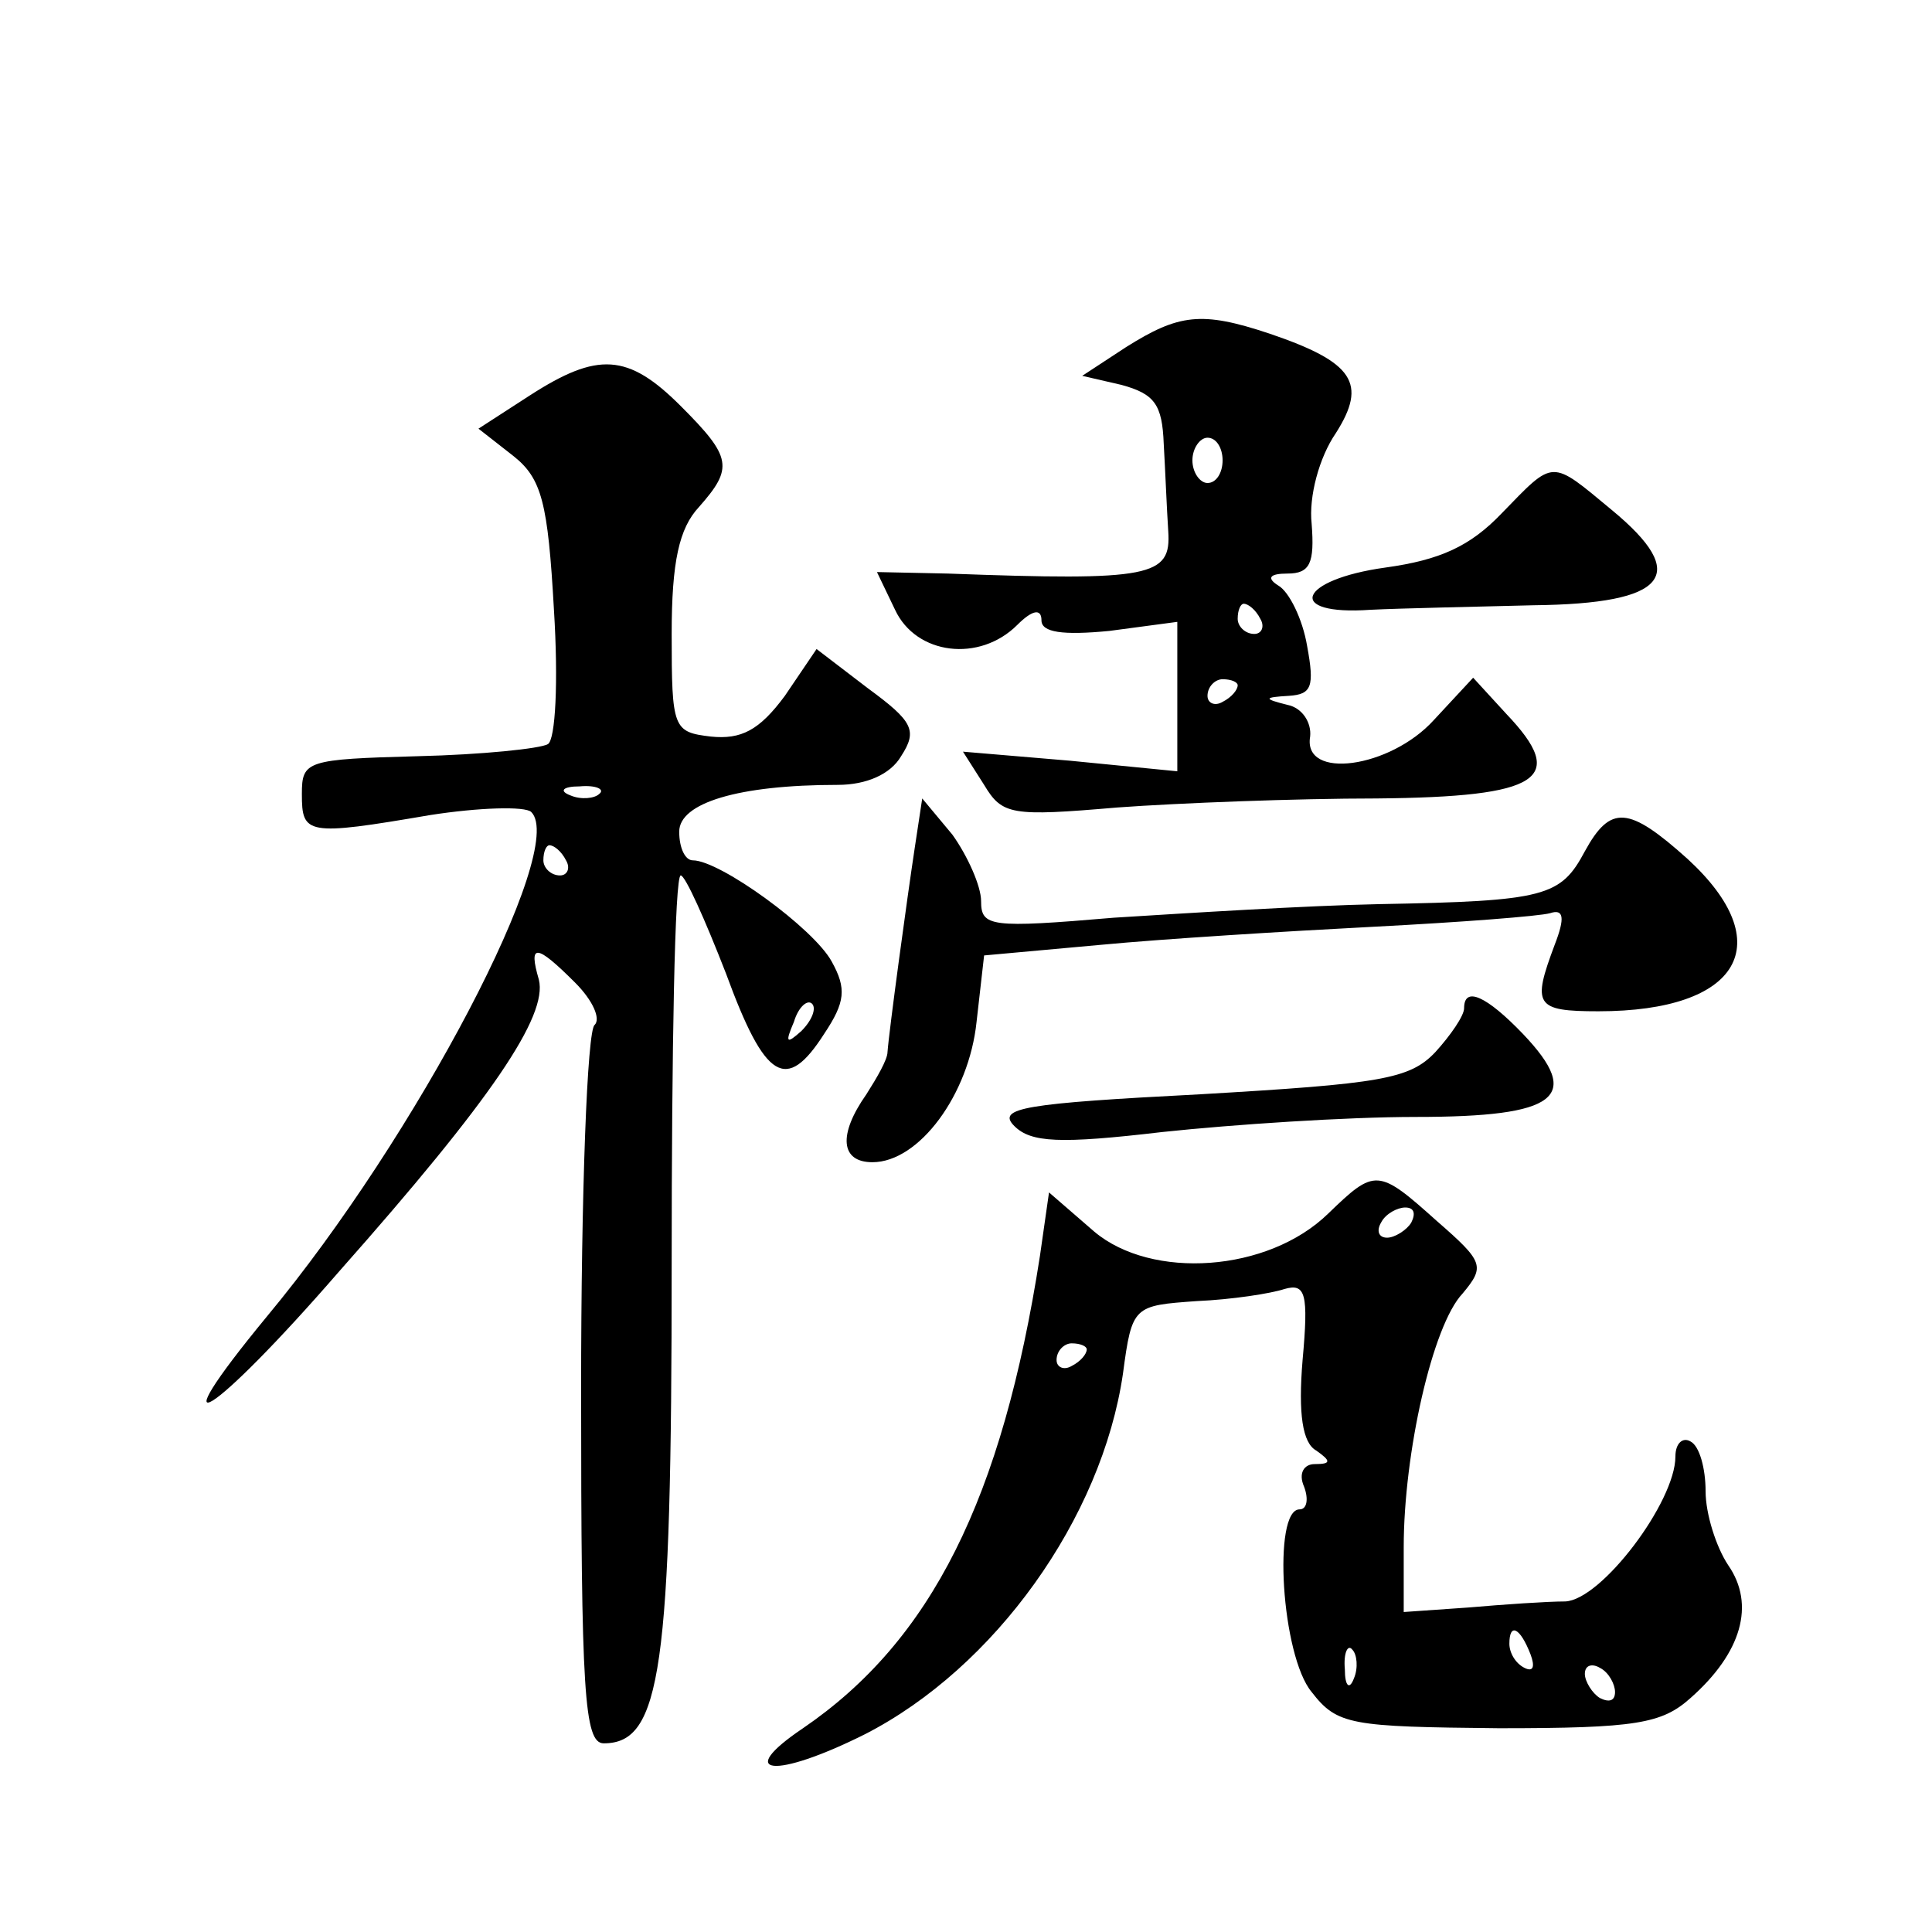 <?xml version="1.0" standalone="no"?>
<!DOCTYPE svg PUBLIC "-//W3C//DTD SVG 20010904//EN"
 "http://www.w3.org/TR/2001/REC-SVG-20010904/DTD/svg10.dtd">
<svg version="1.0" xmlns="http://www.w3.org/2000/svg"
 width="128pt" height="128pt" viewBox="0 0 128 128"
 preserveAspectRatio="xMidYMid meet">
<g transform="translate(0,128) scale(0.1,-0.1)"
fill="#0" stroke="none">
<path d="M746 1050 l-29 -19 26 -6 c22 -6 27 -13 28 -39 1 -17 2 -43 3 -58 2 -30
-11 -33 -146 -28 l-47 1 12 -25 c14 -30 56 -35 81 -10 10 10 16 11 16 3 0 -8 14
-10 45 -7 l45 6 0 -50 0 -49 -71 7 -71 6 14 -22 c12 -20 18 -21 88 -15 41 3 119
6 172 6 109 1 127 13 86 56 l-22 24 -26 -28 c-29 -32 -87 -40 -82 -11 1 9 -5 19
-15 21 -16 4 -16 5 1 6 15 1 17 6 12 33 -3 18 -12 36 -19 40 -8 5 -6 8 6 8 15 0
18 7 16 33 -2 18 5 44 16 60 21 33 12 47 -44 66 -45 15 -60 13 -95 -9z m64 -75
c0 -8 -4 -15 -10 -15 -5 0 -10 7 -10 15 0 8 5 15 10 15 6 0 10 -7 10 -15z m25 -105
c3 -5 1 -10 -4 -10 -6 0 -11 5 -11 10 0 6 2 10 4 10 3 0 8 -4 11 -10z m-15 -44
c0 -3 -4 -8 -10 -11 -5 -3 -10 -1 -10 4 0 6 5 11 10 11 6 0 10 -2 10 -4z M351 1018
l-34 -22 23 -18 c19 -15 23 -31 27 -102 3 -48 1 -86 -4 -89 -5 -3 -44 -7 -86 -8
-74 -2 -77 -3 -77 -25 0 -27 3 -28 85 -14 32 5 63 6 67 2 24 -24 -76 -215 -175
-334 -75 -91 -37 -68 48 30 101 114 138 169 132 193 -7 24 -2 24 24 -2 12 -12 17
-24 13 -28 -5 -3 -9 -112 -9 -241 0 -201 2 -235 15 -235 38 0 45 49 45 317 0 142
2 258 6 258 3 0 16 -29 30 -65 26 -71 40 -79 65 -40 14 21 15 30 5 48 -12 22 -74
67 -92 67 -5 0 -9 8 -9 19 0 19 39 31 105 31 19 0 35 7 42 19 11 17 8 23 -22 45
l-34 26 -21 -31 c-17 -23 -29 -29 -49 -27 -25 3 -26 5 -26 68 0 48 5 70 18 84 23
26 22 33 -12 67 -35 35 -55 36 -100 7z m46 -264 c-3 -3 -12 -4 -19 -1 -8 3 -5 6
6 6 11 1 17 -2 13 -5z m-22 -44 c3 -5 1 -10 -4 -10 -6 0 -11 5 -11 10 0 6 2 10
4 10 3 0 8 -4 11 -10z m156 -113 c-10 -9 -11 -8 -5 6 3 10 9 15 12 12 3 -3 0 -11
-7 -18z M995 940 c-21 -22 -41 -31 -77 -36 -58 -8 -67 -32 -10 -28 20 1 69 2 108
3 89 1 104 20 52 63 -41 34 -38 34 -73 -2z M606 718 c-5 -33 -17 -121 -18 -135
0 -5 -7 -17 -14 -28 -19 -27 -17 -45 4 -45 31 0 64 45 69 93 l5 44 77 7 c42 4 123
9 181 12 58 3 110 7 117 9 9 3 10 -3 3 -21 -15 -40 -13 -44 29 -44 94 0 120 45
59 101 -39 35 -51 36 -68 5 -16 -30 -26 -33 -136 -35 -49 -1 -128 -6 -176 -9 -82
-7 -88 -6 -88 11 0 10 -9 30 -19 44 l-20 24 -5 -33z M970 612 c0 -5 -9 -18 -19
-29 -17 -18 -36 -21 -156 -28 -116 -6 -135 -9 -123 -21 11 -11 30 -12 98 -4 47
5 122 10 168 10 94 0 111 13 71 55 -24 25 -39 32 -39 17z M880 476 c-40 -39 -117
-44 -155 -12 l-30 26 -6 -42 c-25 -161 -72 -255 -157 -313 -46 -31 -19 -34 41 -4
86 44 157 143 171 239 6 45 7 45 49 48 23 1 49 5 58 8 14 4 16 -3 12 -47 -3 -36
0 -55 9 -60 10 -7 10 -9 -1 -9 -7 0 -11 -6 -7 -15 3 -8 2 -15 -3 -15 -18 0 -12
-97 8 -121 17 -22 26 -23 124 -24 91 0 108 3 127 20 34 30 43 62 25 88 -8 12 -15
34 -15 49 0 15 -4 30 -10 33 -5 3 -10 -1 -10 -10 0 -30 -49 -95 -73 -96 -12 0 -41
-2 -64 -4 l-43 -3 0 43 c0 62 19 147 39 168 15 18 14 21 -17 48 -39 35 -41 35 -72
5z m55 -6 c-3 -5 -11 -10 -16 -10 -6 0 -7 5 -4 10 3 6 11 10 16 10 6 0 7 -4 4 -10z
m-215 -84 c0 -3 -4 -8 -10 -11 -5 -3 -10 -1 -10 4 0 6 5 11 10 11 6 0 10 -2 10
-4z m294 -202 c3 -8 2 -12 -4 -9 -6 3 -10 10 -10 16 0 14 7 11 14 -7z m-117 -16
c-3 -8 -6 -5 -6 6 -1 11 2 17 5 13 3 -3 4 -12 1 -19z m173 -9 c0 -6 -4 -7 -10 -4
-5 3 -10 11 -10 16 0 6 5 7 10 4 6 -3 10 -11 10 -16z"/>
</g>
</svg>
